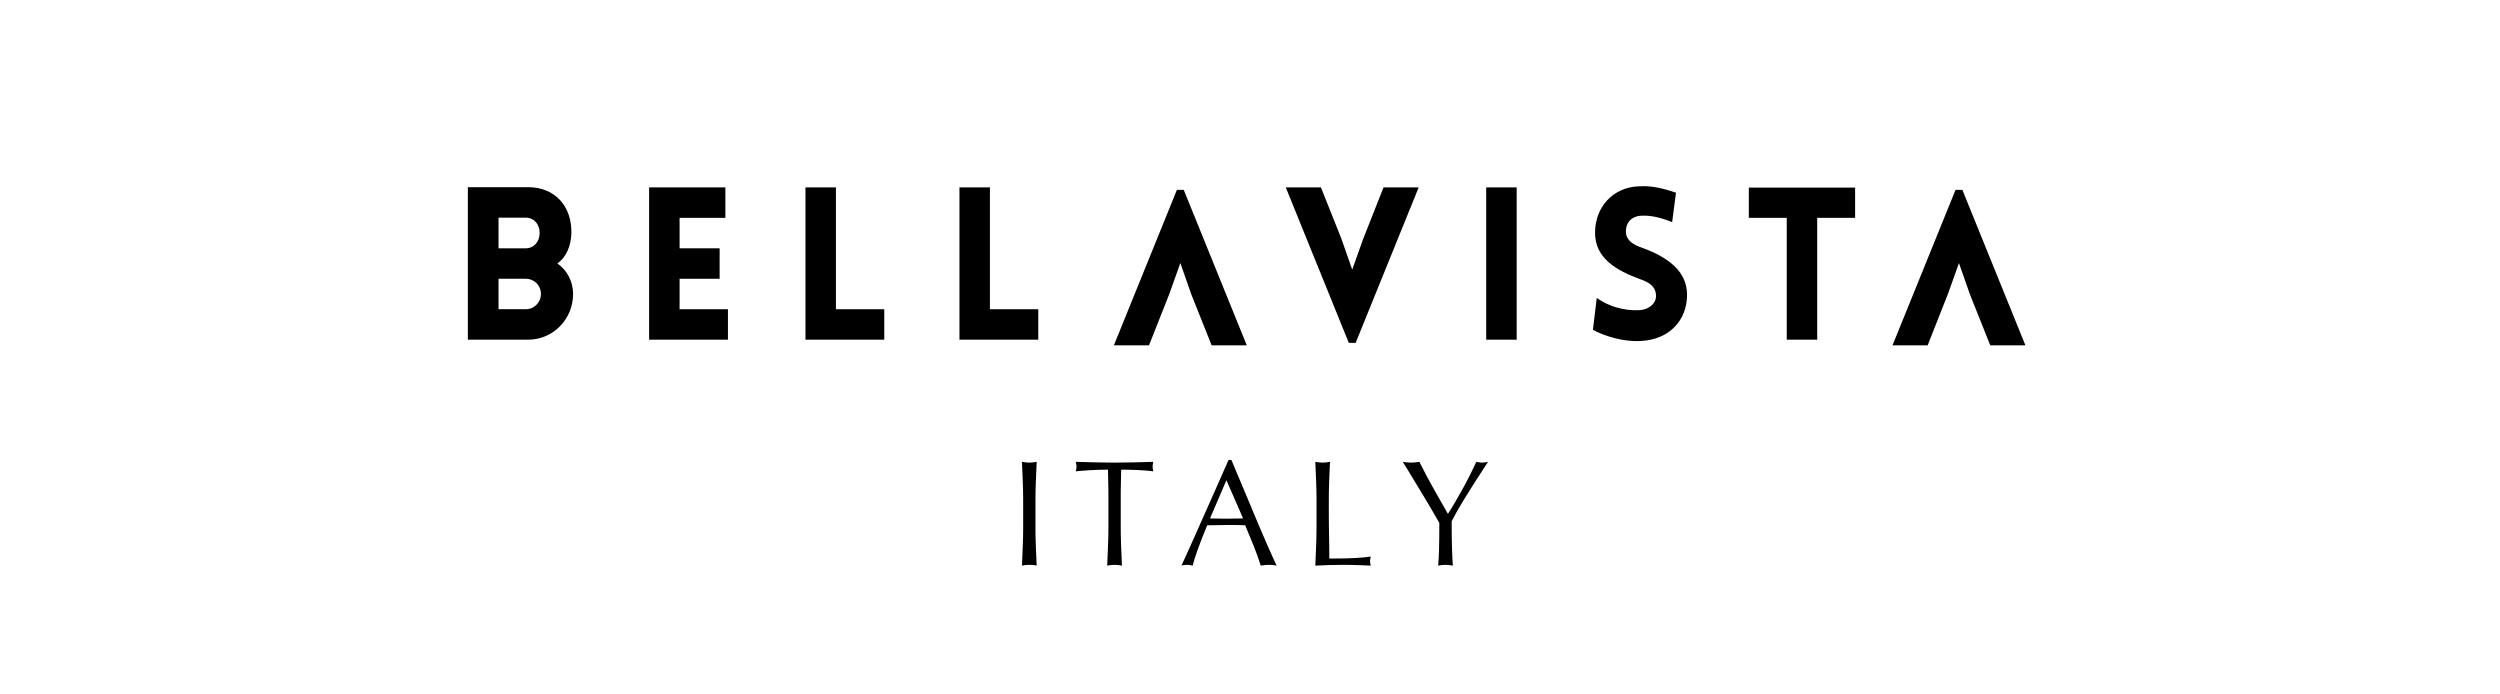 <svg version="1.0" preserveAspectRatio="xMidYMid meet" height="300" viewBox="0 0 810 225" zoomAndPan="magnify" width="1080" xmlns:xlink="http://www.w3.org/1999/xlink" xmlns="http://www.w3.org/2000/svg"><defs><g></g><clipPath id="1e90cb69bb"><path clip-rule="nonzero" d="M 349.48 52.438 L 405 52.438 L 405 114.086 L 349.48 114.086 Z M 349.48 52.438"></path></clipPath><clipPath id="029064fcf1"><path clip-rule="nonzero" d="M 617.273 52.438 L 673.754 52.438 L 673.754 132.133 L 617.273 132.133 Z M 617.273 52.438"></path></clipPath></defs><rect fill-opacity="1" height="270" y="-22.5" fill="#ffffff" width="972" x="-81"></rect><rect fill-opacity="1" height="270" y="-22.5" fill="#ffffff" width="972" x="-81"></rect><g fill-opacity="1" fill="#000000"><g transform="translate(326.724, 183.013)"><g><path d="M 4.391 -33.375 C 4.836 -33.312 5.25 -33.254 5.625 -33.203 C 6 -33.148 6.379 -33.125 6.766 -33.125 C 7.16 -33.125 7.562 -33.148 7.969 -33.203 C 8.375 -33.254 8.77 -33.312 9.156 -33.375 C 9.062 -31.195 8.973 -29.066 8.891 -26.984 C 8.805 -24.91 8.766 -23.047 8.766 -21.391 L 8.766 -11.734 C 8.766 -10.078 8.805 -8.203 8.891 -6.109 C 8.973 -4.016 9.062 -1.895 9.156 0.25 C 8.738 0.145 8.332 0.078 7.938 0.047 C 7.551 0.016 7.16 0 6.766 0 C 6.379 0 6 0.016 5.625 0.047 C 5.25 0.078 4.836 0.145 4.391 0.25 C 4.484 -1.895 4.57 -4.004 4.656 -6.078 C 4.738 -8.16 4.781 -10.047 4.781 -11.734 L 4.781 -21.391 C 4.781 -23.078 4.738 -24.957 4.656 -27.031 C 4.57 -29.113 4.484 -31.227 4.391 -33.375 Z M 4.391 -33.375"></path></g></g></g><g fill-opacity="1" fill="#000000"><g transform="translate(347.575, 183.013)"><g><path d="M 0.969 -33.375 C 3.25 -33.312 5.395 -33.254 7.406 -33.203 C 9.414 -33.148 11.461 -33.125 13.547 -33.125 C 15.617 -33.125 17.672 -33.148 19.703 -33.203 C 21.734 -33.254 23.867 -33.312 26.109 -33.375 C 26.016 -33.051 25.953 -32.773 25.922 -32.547 C 25.891 -32.316 25.875 -32.07 25.875 -31.812 C 25.875 -31.352 25.953 -30.848 26.109 -30.297 C 25.43 -30.398 24.672 -30.484 23.828 -30.547 C 22.984 -30.609 22.098 -30.664 21.172 -30.719 C 20.242 -30.77 19.316 -30.801 18.391 -30.812 C 17.461 -30.832 16.562 -30.844 15.688 -30.844 L 15.594 -26.359 C 15.562 -25.453 15.547 -24.609 15.547 -23.828 C 15.547 -23.047 15.547 -22.312 15.547 -21.625 L 15.547 -11.797 C 15.547 -10.234 15.582 -8.441 15.656 -6.422 C 15.738 -4.41 15.832 -2.188 15.938 0.25 C 15.477 0.176 15.062 0.113 14.688 0.062 C 14.312 0.02 13.93 0 13.547 0 C 13.148 0 12.75 0.02 12.344 0.062 C 11.938 0.113 11.539 0.176 11.156 0.25 C 11.25 -1.926 11.336 -4.051 11.422 -6.125 C 11.504 -8.207 11.547 -10.078 11.547 -11.734 L 11.547 -21.625 C 11.547 -22.344 11.547 -23.094 11.547 -23.875 C 11.547 -24.656 11.531 -25.5 11.5 -26.406 L 11.406 -30.844 C 9.457 -30.844 7.531 -30.785 5.625 -30.672 C 3.727 -30.555 2.176 -30.43 0.969 -30.297 C 1.133 -30.848 1.219 -31.367 1.219 -31.859 C 1.219 -32.117 1.191 -32.363 1.141 -32.594 C 1.098 -32.82 1.039 -33.082 0.969 -33.375 Z M 0.969 -33.375"></path></g></g></g><g fill-opacity="1" fill="#000000"><g transform="translate(381.969, 183.013)"><g><path d="M 10.078 -15.047 C 10.672 -15.047 11.422 -15.031 12.328 -15 C 13.234 -14.969 14.27 -14.953 15.438 -14.953 C 15.727 -14.953 16.086 -14.957 16.516 -14.969 C 16.941 -14.988 17.406 -15 17.906 -15 C 18.406 -15 18.906 -15.004 19.406 -15.016 C 19.914 -15.035 20.379 -15.047 20.797 -15.047 L 15.391 -27.422 Z M 17 -34 L 22.891 -19.969 C 25.234 -14.32 27.164 -9.77 28.688 -6.312 C 30.219 -2.852 31.211 -0.664 31.672 0.25 C 31.211 0.145 30.781 0.078 30.375 0.047 C 29.969 0.016 29.535 0 29.078 0 C 28.629 0 28.188 0.02 27.75 0.062 C 27.312 0.113 26.895 0.176 26.5 0.25 C 25.945 -1.602 25.219 -3.66 24.312 -5.922 C 23.406 -8.18 22.461 -10.477 21.484 -12.812 C 20.441 -12.875 19.383 -12.906 18.312 -12.906 C 17.238 -12.906 16.188 -12.906 15.156 -12.906 C 14.145 -12.906 13.129 -12.891 12.109 -12.859 C 11.086 -12.828 10.102 -12.812 9.156 -12.812 C 8.477 -11.156 7.883 -9.676 7.375 -8.375 C 6.875 -7.082 6.438 -5.914 6.062 -4.875 C 5.688 -3.832 5.367 -2.895 5.109 -2.062 C 4.848 -1.238 4.625 -0.469 4.438 0.25 C 4.07 0.145 3.75 0.078 3.469 0.047 C 3.195 0.016 2.914 0 2.625 0 C 2.332 0 2.039 0.016 1.75 0.047 C 1.457 0.078 1.148 0.145 0.828 0.25 C 1.836 -1.957 3 -4.523 4.312 -7.453 C 5.625 -10.379 6.969 -13.398 8.344 -16.516 C 9.727 -19.629 11.094 -22.703 12.438 -25.734 C 13.789 -28.773 15.004 -31.531 16.078 -34 Z M 17 -34"></path></g></g></g><g fill-opacity="1" fill="#000000"><g transform="translate(421.77, 183.013)"><g><path d="M 4.391 -33.375 C 4.836 -33.312 5.25 -33.254 5.625 -33.203 C 6 -33.148 6.379 -33.125 6.766 -33.125 C 7.16 -33.125 7.562 -33.148 7.969 -33.203 C 8.375 -33.254 8.77 -33.312 9.156 -33.375 C 9.094 -32.07 9.035 -30.859 8.984 -29.734 C 8.941 -28.617 8.898 -27.531 8.859 -26.469 C 8.828 -25.414 8.801 -24.367 8.781 -23.328 C 8.77 -22.297 8.766 -21.227 8.766 -20.125 C 8.766 -19.344 8.766 -18.414 8.766 -17.344 C 8.766 -16.27 8.77 -15.125 8.781 -13.906 C 8.801 -12.688 8.816 -11.457 8.828 -10.219 C 8.848 -8.988 8.867 -7.828 8.891 -6.734 C 8.91 -5.648 8.922 -4.691 8.922 -3.859 C 8.922 -3.035 8.922 -2.43 8.922 -2.047 L 10.141 -2.047 C 11.691 -2.047 13.051 -2.062 14.219 -2.094 C 15.395 -2.125 16.453 -2.164 17.391 -2.219 C 18.336 -2.27 19.195 -2.332 19.969 -2.406 C 20.75 -2.488 21.547 -2.578 22.359 -2.672 C 22.297 -2.379 22.238 -2.117 22.188 -1.891 C 22.145 -1.672 22.125 -1.445 22.125 -1.219 C 22.125 -0.789 22.203 -0.301 22.359 0.25 C 21.422 0.207 20.562 0.172 19.781 0.141 C 19 0.109 18.258 0.082 17.562 0.062 C 16.863 0.051 16.172 0.035 15.484 0.016 C 14.805 0.004 14.109 0 13.391 0 C 11.898 0 10.414 0.02 8.938 0.062 C 7.457 0.113 5.941 0.176 4.391 0.25 C 4.484 -1.895 4.57 -4.004 4.656 -6.078 C 4.738 -8.16 4.781 -10.047 4.781 -11.734 L 4.781 -21.391 C 4.781 -23.078 4.738 -24.957 4.656 -27.031 C 4.57 -29.113 4.484 -31.227 4.391 -33.375 Z M 4.391 -33.375"></path></g></g></g><g fill-opacity="1" fill="#000000"><g transform="translate(453.436, 183.013)"><g><path d="M 1.078 -33.375 C 1.523 -33.312 1.969 -33.254 2.406 -33.203 C 2.844 -33.148 3.289 -33.125 3.75 -33.125 C 4.207 -33.125 4.656 -33.148 5.094 -33.203 C 5.531 -33.254 5.977 -33.312 6.438 -33.375 C 7.926 -30.414 9.441 -27.555 10.984 -24.797 C 12.523 -22.035 14.094 -19.273 15.688 -16.516 C 16.469 -17.711 17.281 -19.035 18.125 -20.484 C 18.969 -21.93 19.797 -23.395 20.609 -24.875 C 21.422 -26.352 22.191 -27.82 22.922 -29.281 C 23.648 -30.738 24.305 -32.102 24.891 -33.375 C 25.254 -33.312 25.582 -33.254 25.875 -33.203 C 26.164 -33.148 26.473 -33.125 26.797 -33.125 C 27.254 -33.125 27.883 -33.207 28.688 -33.375 C 27.07 -30.906 25.641 -28.695 24.391 -26.75 C 23.141 -24.801 22.039 -23.051 21.094 -21.5 C 20.156 -19.957 19.344 -18.586 18.656 -17.391 C 17.977 -16.191 17.395 -15.102 16.906 -14.125 C 16.906 -12.727 16.91 -11.316 16.922 -9.891 C 16.941 -8.461 16.969 -7.102 17 -5.812 C 17.031 -4.531 17.07 -3.363 17.125 -2.312 C 17.176 -1.258 17.234 -0.406 17.297 0.25 C 16.867 0.176 16.461 0.113 16.078 0.062 C 15.691 0.02 15.301 0 14.906 0 C 14.52 0 14.141 0.02 13.766 0.062 C 13.391 0.113 12.973 0.176 12.516 0.25 C 12.586 -0.469 12.645 -1.219 12.688 -2 C 12.738 -2.781 12.781 -3.688 12.812 -4.719 C 12.844 -5.758 12.863 -6.992 12.875 -8.422 C 12.895 -9.859 12.906 -11.582 12.906 -13.594 C 12.582 -14.145 11.93 -15.27 10.953 -16.969 C 9.984 -18.676 8.625 -20.961 6.875 -23.828 C 5.113 -26.742 3.758 -28.984 2.812 -30.547 C 1.875 -32.109 1.297 -33.051 1.078 -33.375 Z M 1.078 -33.375"></path></g></g></g><g fill-opacity="1" fill="#000000"><g transform="translate(146.067, 110.058)"><g><path d="M 5.52 0 L 25.051 0 C 33.059 0 39.613 -6.555 39.613 -14.836 C 39.613 -18.703 37.75 -22.496 34.508 -24.707 C 37.613 -26.844 38.922 -30.711 39.062 -34.438 C 39.27 -43.133 33.816 -49.414 25.051 -49.414 L 5.52 -49.414 Z M 15.457 -39.543 L 24.223 -39.543 C 27.051 -39.543 28.777 -37.336 28.777 -34.574 C 28.777 -31.883 27.051 -29.605 24.223 -29.605 L 15.457 -29.605 Z M 15.457 -19.738 L 24.223 -19.738 C 27.051 -19.738 29.191 -17.598 29.191 -14.836 C 29.191 -12.078 27.051 -9.867 24.223 -9.867 L 15.457 -9.867 Z M 15.457 -19.738"></path></g></g></g><g fill-opacity="1" fill="#000000"><g transform="translate(204.795, 110.058)"><g><path d="M 31.055 0 L 31.055 -9.867 L 15.391 -9.867 L 15.391 -19.738 L 28.363 -19.738 L 28.363 -29.605 L 15.391 -29.605 L 15.391 -39.477 L 30.227 -39.477 L 30.227 -49.344 L 5.52 -49.344 L 5.52 0 Z M 31.055 0"></path></g></g></g><g fill-opacity="1" fill="#000000"><g transform="translate(255.45, 110.058)"><g><path d="M 5.52 -49.344 L 5.52 0 L 31.055 0 L 31.055 -9.867 L 15.391 -9.867 L 15.391 -49.344 Z M 5.52 -49.344"></path></g></g></g><g fill-opacity="1" fill="#000000"><g transform="translate(305.345, 110.058)"><g><path d="M 5.52 -49.344 L 5.52 0 L 31.055 0 L 31.055 -9.867 L 15.391 -9.867 L 15.391 -49.344 Z M 5.52 -49.344"></path></g></g></g><g fill-opacity="1" fill="#000000"><g transform="translate(355.24, 110.058)"><g><path d="M 1.105 0 L 12.285 0 L 14.215 -5.312 L 30.574 -5.312 L 32.574 0 L 43.684 0 L 22.91 -51.137 L 21.875 -51.137 Z M 17.805 -14.562 L 22.43 -27.398 L 26.914 -14.562 Z M 17.805 -14.562"></path></g></g></g><g fill-opacity="1" fill="#000000"><g transform="translate(416.177, 110.058)"><g><path d="M 20.84 1.035 L 23.051 1.035 L 43.477 -49.344 L 32.09 -49.344 L 25.465 -32.574 L 21.945 -22.703 L 18.355 -32.918 L 11.801 -49.344 L 0.414 -49.344 Z M 20.84 1.035"></path></g></g></g><g fill-opacity="1" fill="#000000"><g transform="translate(476.009, 110.058)"><g><path d="M 15.391 0 L 15.391 -49.344 L 5.52 -49.344 L 5.52 0 Z M 15.391 0"></path></g></g></g><g fill-opacity="1" fill="#000000"><g transform="translate(512.861, 110.058)"><g><path d="M 3.242 -3.176 C 9.938 0.277 16.078 0.621 18.84 0.414 C 28.09 -0.07 33.746 -6.348 33.746 -14.562 C 33.746 -22.43 27.121 -26.844 19.461 -29.676 C 16.633 -30.641 14.215 -31.883 13.941 -34.645 C 13.734 -37.406 15.32 -39.957 18.84 -40.164 C 20.359 -40.234 23.465 -40.305 28.918 -38.094 L 30.16 -47.617 C 23.809 -49.828 20.426 -49.828 17.875 -49.688 C 9.66 -49.273 3.934 -42.926 3.934 -34.645 C 3.934 -26.363 10.836 -22.43 18.562 -19.598 C 21.324 -18.633 23.465 -17.391 23.672 -14.562 C 23.945 -11.871 21.461 -9.801 18.562 -9.594 C 16.285 -9.387 10.145 -9.523 4.484 -13.527 Z M 3.242 -3.176"></path></g></g></g><g fill-opacity="1" fill="#000000"><g transform="translate(565.241, 110.058)"><g><path d="M 23.531 0 L 23.531 -39.477 L 35.816 -39.477 L 35.816 -49.273 L 1.379 -49.273 L 1.379 -39.477 L 13.664 -39.477 L 13.664 0 Z M 23.531 0"></path></g></g></g><g fill-opacity="1" fill="#000000"><g transform="translate(618.863, 110.058)"><g><path d="M 1.105 0 L 12.285 0 L 14.215 -5.312 L 30.574 -5.312 L 32.574 0 L 43.684 0 L 22.91 -51.137 L 21.875 -51.137 Z M 17.805 -14.562 L 22.43 -27.398 L 26.914 -14.562 Z M 17.805 -14.562"></path></g></g></g><g clip-path="url(#1e90cb69bb)"><path fill-rule="nonzero" fill-opacity="1" d="M 349.48 52.438 L 405 52.438 L 405 114.027 L 349.48 114.027 Z M 349.48 52.438" fill="#ffffff"></path></g><g clip-path="url(#029064fcf1)"><path fill-rule="nonzero" fill-opacity="1" d="M 617.273 52.438 L 673.754 52.438 L 673.754 132.082 L 617.273 132.082 Z M 617.273 52.438" fill="#ffffff"></path></g><g fill-opacity="1" fill="#000000"><g transform="translate(404.369, 62.542)"><g><path d="M -20.84 -1.035 L -23.047 -1.035 L -43.469 49.336 L -32.086 49.336 L -25.461 32.566 L -21.941 22.699 L -18.355 32.914 L -11.801 49.336 L -0.414 49.336 Z M -20.84 -1.035"></path></g></g></g><g fill-opacity="1" fill="#000000"><g transform="translate(656.643, 62.542)"><g><path d="M -20.84 -1.035 L -23.047 -1.035 L -43.469 49.336 L -32.086 49.336 L -25.461 32.566 L -21.941 22.699 L -18.355 32.914 L -11.801 49.336 L -0.414 49.336 Z M -20.84 -1.035"></path></g></g></g></svg>